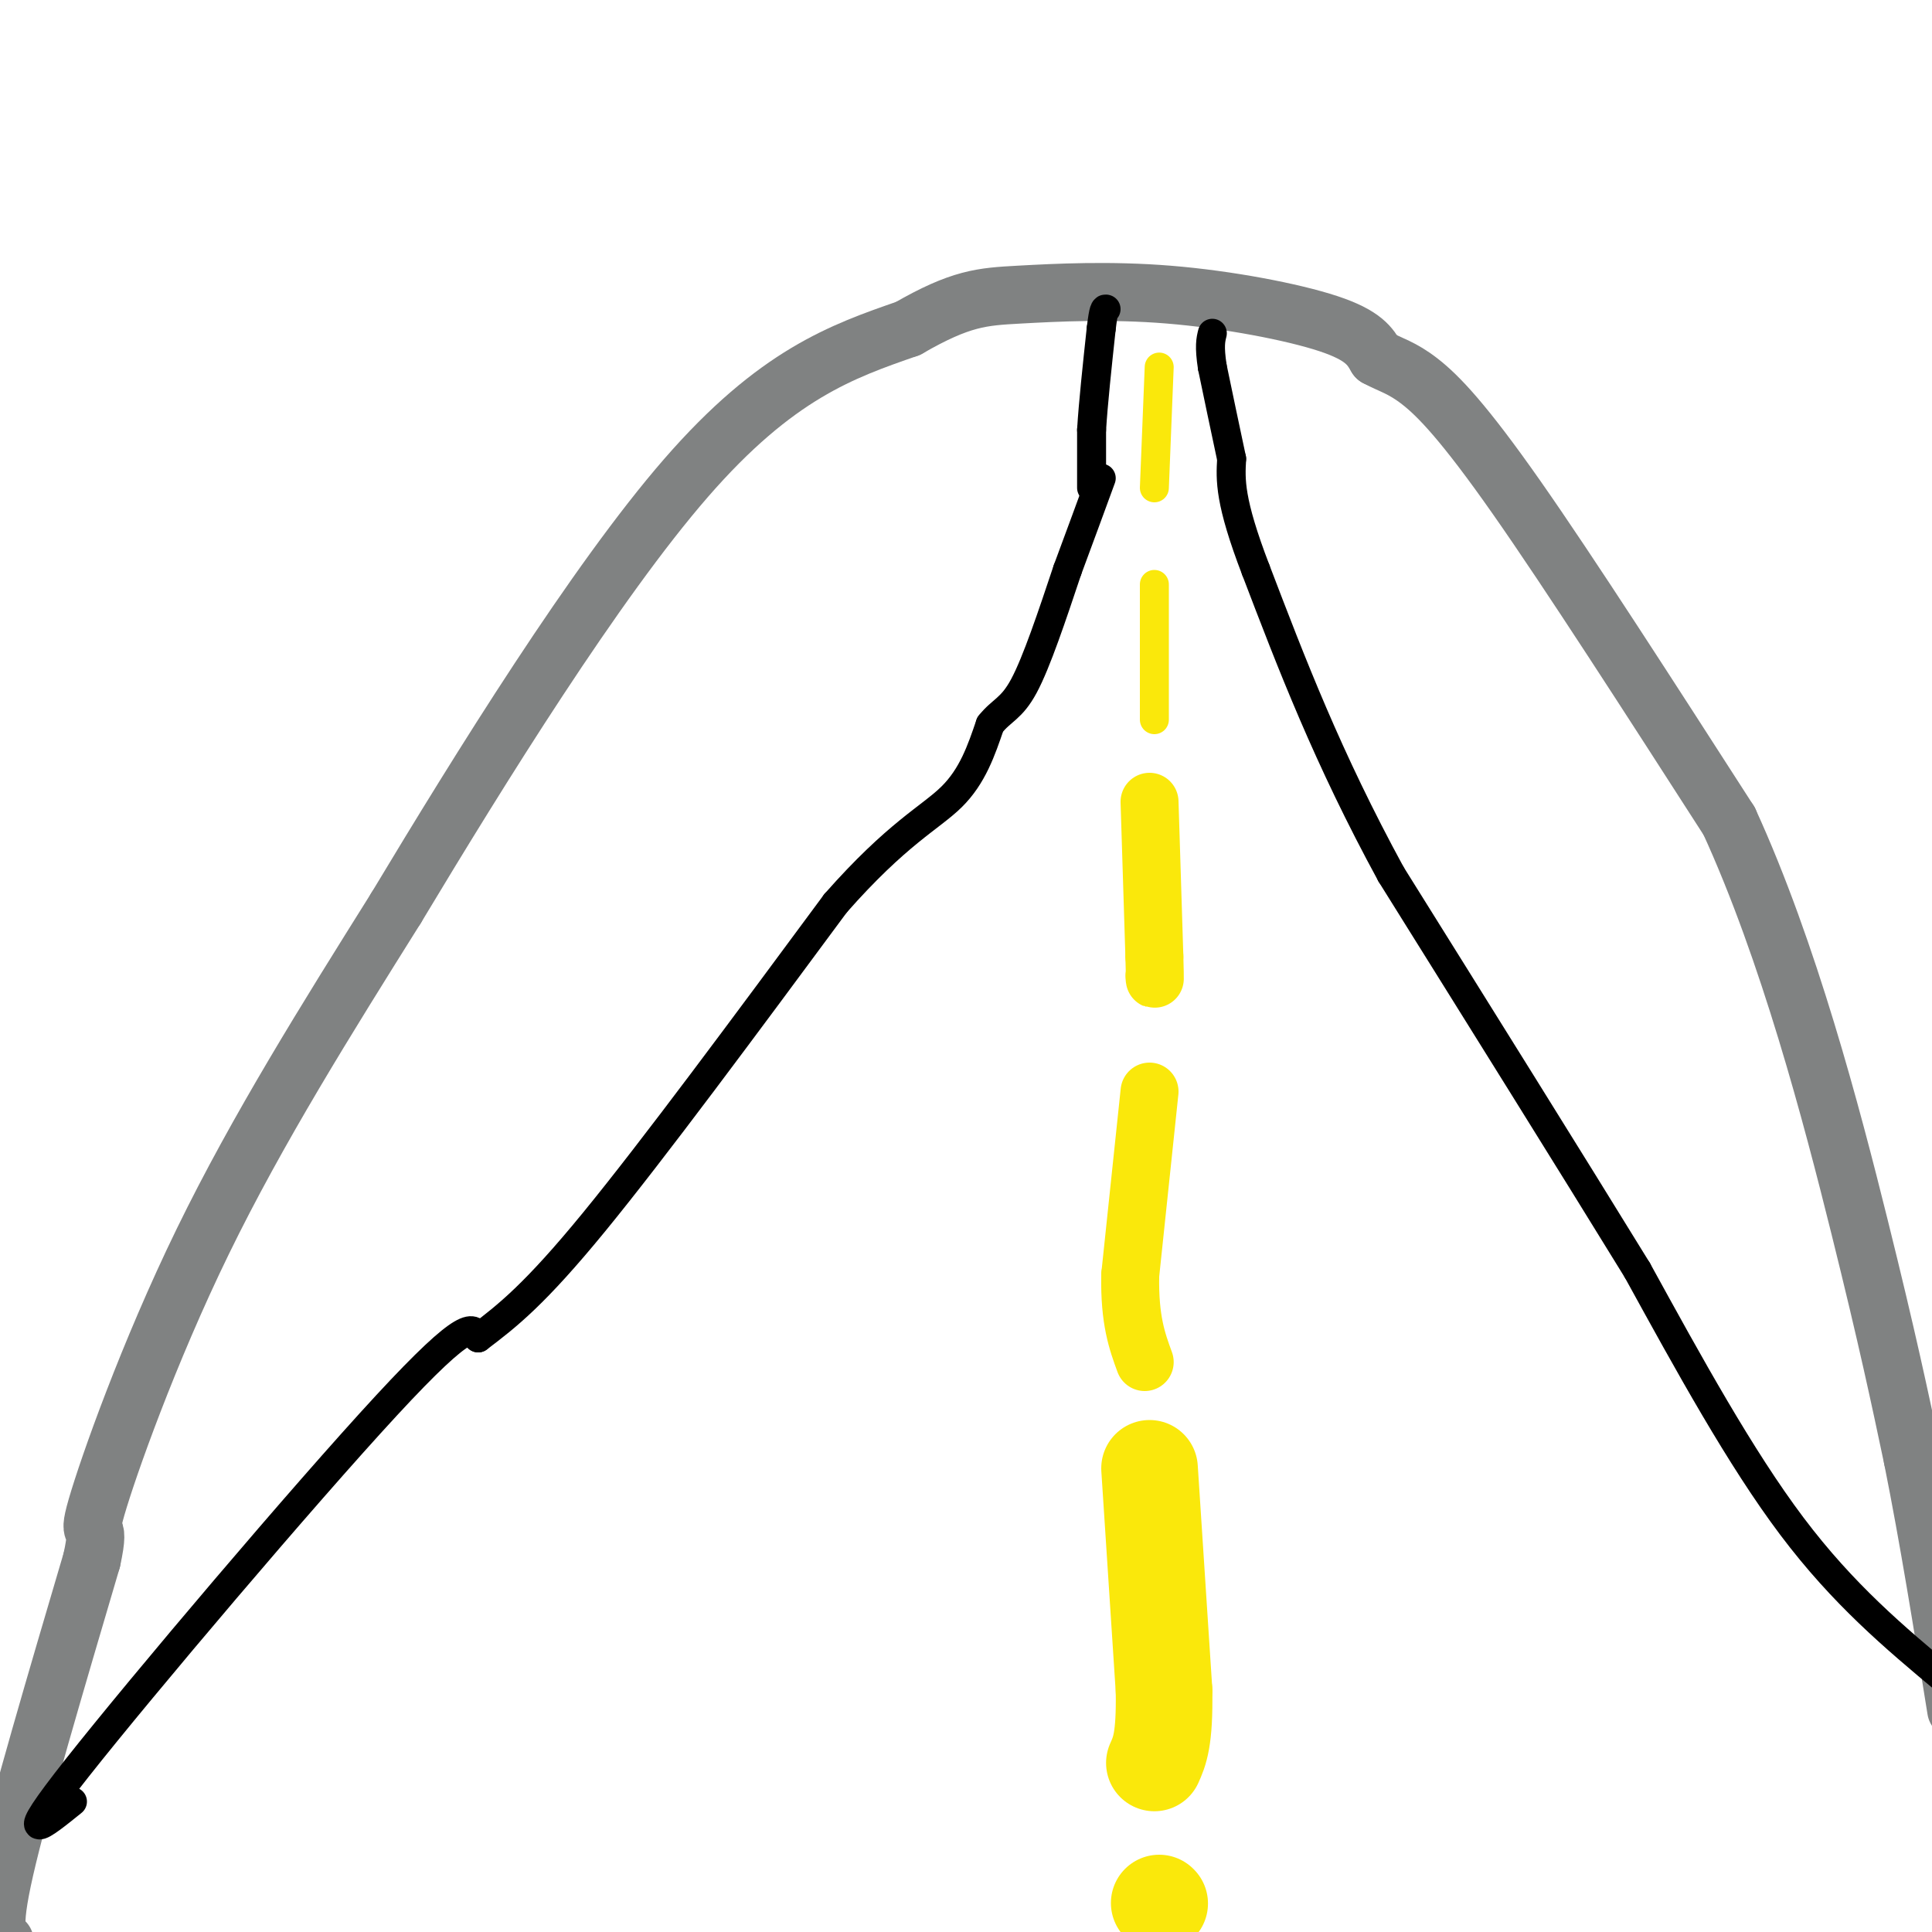 <svg viewBox='0 0 400 400' version='1.1' xmlns='http://www.w3.org/2000/svg' xmlns:xlink='http://www.w3.org/1999/xlink'><g fill='none' stroke='rgb(128,130,130)' stroke-width='12' stroke-linecap='round' stroke-linejoin='round'><path d='M1,402c-1.500,-0.917 -3.000,-1.833 0,-15c3.000,-13.167 10.500,-38.583 18,-64'/><path d='M19,323c2.179,-9.940 -1.375,-2.792 1,-11c2.375,-8.208 10.679,-31.774 22,-55c11.321,-23.226 25.661,-46.113 40,-69'/><path d='M82,188c17.511,-29.133 41.289,-67.467 60,-89c18.711,-21.533 32.356,-26.267 46,-31'/><path d='M188,68c10.941,-6.308 15.293,-6.577 23,-7c7.707,-0.423 18.767,-0.998 31,0c12.233,0.998 25.638,3.571 33,6c7.362,2.429 8.681,4.715 10,7'/><path d='M285,74c2.917,1.583 5.208,2.042 9,5c3.792,2.958 9.083,8.417 20,24c10.917,15.583 27.458,41.292 44,67'/><path d='M358,170c12.356,26.956 21.244,60.844 27,84c5.756,23.156 8.378,35.578 11,48'/><path d='M396,302c3.333,16.667 6.167,34.333 9,52'/></g>
<g fill='none' stroke='rgb(0,0,0)' stroke-width='6' stroke-linecap='round' stroke-linejoin='round'><path d='M15,373c-6.267,5.067 -12.533,10.133 1,-7c13.533,-17.133 46.867,-56.467 64,-75c17.133,-18.533 18.067,-16.267 19,-14'/><path d='M99,277c6.067,-4.578 11.733,-9.022 24,-24c12.267,-14.978 31.133,-40.489 50,-66'/><path d='M173,187c12.756,-14.489 19.644,-17.711 24,-22c4.356,-4.289 6.178,-9.644 8,-15'/><path d='M205,150c2.400,-3.044 4.400,-3.156 7,-8c2.600,-4.844 5.800,-14.422 9,-24'/><path d='M221,118c2.667,-7.167 4.833,-13.083 7,-19'/><path d='M403,348c-10.667,-8.917 -21.333,-17.833 -32,-32c-10.667,-14.167 -21.333,-33.583 -32,-53'/><path d='M339,263c-13.833,-22.500 -32.417,-52.250 -51,-82'/><path d='M288,181c-13.167,-24.167 -20.583,-43.583 -28,-63'/><path d='M260,118c-5.500,-14.333 -5.250,-18.667 -5,-23'/><path d='M255,95c-1.500,-7.000 -2.750,-13.000 -4,-19'/><path d='M251,76c-0.667,-4.333 -0.333,-5.667 0,-7'/><path d='M226,101c0.000,0.000 0.000,-12.000 0,-12'/><path d='M226,89c0.333,-5.500 1.167,-13.250 2,-21'/><path d='M228,68c0.500,-4.167 0.750,-4.083 1,-4'/></g>
<g fill='none' stroke='rgb(250,232,11)' stroke-width='6' stroke-linecap='round' stroke-linejoin='round'><path d='M240,76c0.000,0.000 -1.000,25.000 -1,25'/><path d='M239,121c0.000,0.000 0.000,28.000 0,28'/></g>
<g fill='none' stroke='rgb(250,232,11)' stroke-width='12' stroke-linecap='round' stroke-linejoin='round'><path d='M238,166c0.000,0.000 1.000,32.000 1,32'/><path d='M239,198c0.167,6.000 0.083,5.000 0,4'/><path d='M238,226c0.000,0.000 -4.000,38.000 -4,38'/><path d='M234,264c-0.167,9.333 1.417,13.667 3,18'/></g>
<g fill='none' stroke='rgb(250,232,11)' stroke-width='20' stroke-linecap='round' stroke-linejoin='round'><path d='M238,304c0.000,0.000 3.000,46.000 3,46'/><path d='M241,350c0.167,10.167 -0.917,12.583 -2,15'/><path d='M240,394c0.000,0.000 0.100,0.100 0.1,0.1'/></g>
</svg>
